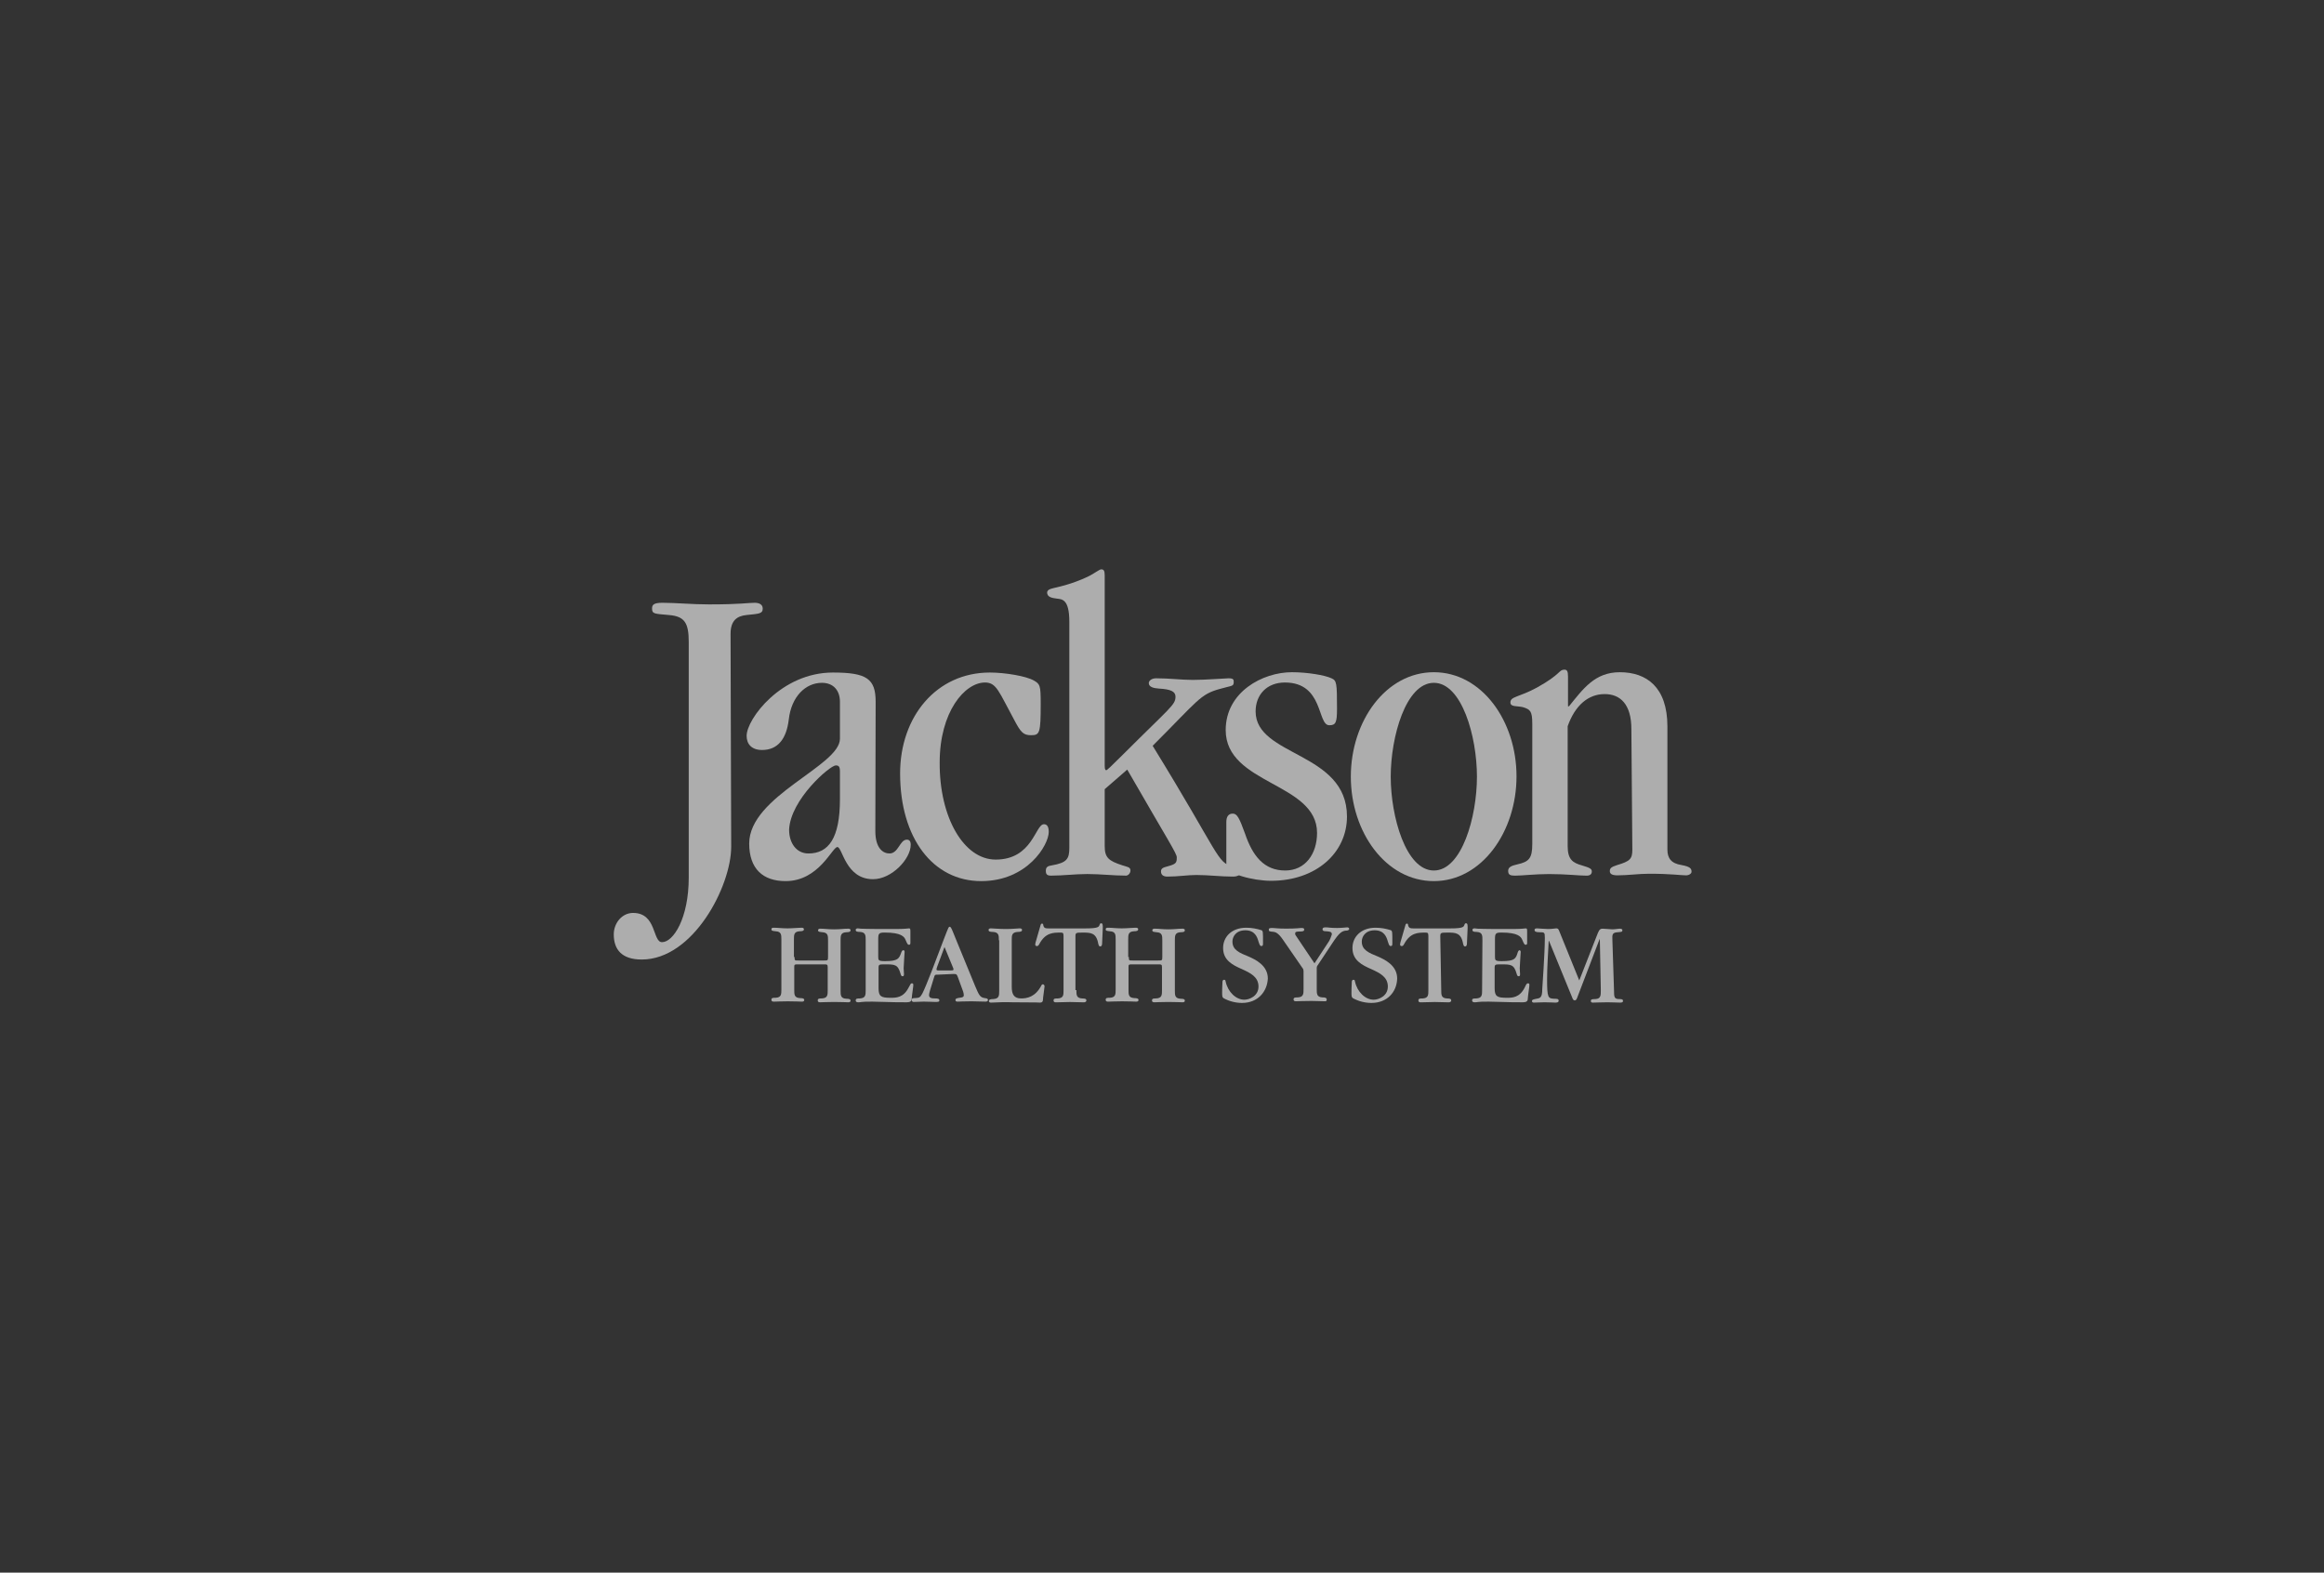 <svg xmlns="http://www.w3.org/2000/svg" width="167" height="113" viewBox="0 0 167 113" fill="none"><rect x="0" y="0" width="167" height="113" fill="#333333" stroke="none"/><g opacity="0.6" clip-path="url(#clip0_7107_9450)"><path d="M52.543 60.84C52.543 63.68 49.815 68.945 46.116 68.945C44.683 68.945 44.105 68.229 44.105 67.144C44.105 66.312 44.706 65.597 45.492 65.597C47.203 65.597 46.879 67.698 47.573 67.698C48.382 67.698 49.492 65.989 49.492 63.056V46.13C49.492 44.744 49.191 44.282 48.058 44.19C47.041 44.098 46.856 44.121 46.856 43.728C46.856 43.474 46.949 43.312 47.596 43.312C48.567 43.312 49.723 43.428 50.948 43.428C53.237 43.428 53.745 43.312 54.231 43.312C54.508 43.312 54.809 43.405 54.809 43.728C54.809 44.098 54.555 44.098 53.653 44.19C52.959 44.259 52.497 44.583 52.497 45.553L52.543 60.84Z" fill="white"></path><path d="M62.9 59.709C62.9 60.956 63.455 61.325 63.917 61.325C64.564 61.325 64.657 60.332 65.165 60.332C65.35 60.332 65.443 60.448 65.443 60.702C65.443 61.718 64.079 63.173 62.738 63.173C60.75 63.173 60.542 60.863 60.172 60.863C59.802 60.863 58.854 63.311 56.45 63.311C54.831 63.311 53.837 62.434 53.837 60.609C53.837 57.192 60.357 55.044 60.357 53.081V50.426C60.357 49.617 59.894 49.063 59.062 49.063C57.883 49.063 56.866 50.056 56.681 51.696C56.519 53.058 55.918 53.889 54.762 53.889C54.022 53.889 53.652 53.474 53.652 52.873C53.652 51.673 56.126 48.324 59.848 48.324C62.276 48.324 62.923 48.763 62.923 50.426L62.9 59.709ZM60.357 55.437C60.357 55.067 60.264 54.998 60.056 54.998C59.64 54.998 56.797 57.446 56.704 59.616C56.704 60.586 57.236 61.325 58.091 61.325C59.548 61.325 60.357 60.217 60.357 57.423V55.437Z" fill="white"></path><path d="M71.547 61.764C74.206 61.764 74.391 59.224 75.015 59.224C75.2 59.224 75.362 59.339 75.362 59.778C75.362 60.702 73.836 63.311 70.507 63.311C67.039 63.311 64.681 60.217 64.681 55.575C64.681 51.488 67.293 48.324 71.131 48.324C72.217 48.324 73.743 48.578 74.298 48.901C74.737 49.156 74.784 49.248 74.784 50.564C74.784 52.689 74.714 52.827 74.09 52.827C73.535 52.827 73.35 52.619 72.888 51.742C71.778 49.71 71.616 49.04 70.784 49.04C69.328 49.04 67.524 51.142 67.524 54.79C67.501 58.739 69.258 61.764 71.547 61.764Z" fill="white"></path><path d="M79.383 56.705V60.793C79.383 61.624 79.661 61.855 80.655 62.178C81.002 62.294 81.233 62.294 81.233 62.548C81.233 62.732 81.094 62.894 80.933 62.917C80.008 62.917 79.083 62.802 78.135 62.802C77.257 62.802 76.401 62.917 75.523 62.917C75.245 62.917 75.153 62.825 75.153 62.571C75.153 62.317 75.268 62.224 75.592 62.178C76.656 61.993 76.841 61.716 76.841 60.931V44.674C76.841 43.035 76.309 43.058 75.939 43.012C75.569 42.965 75.245 42.896 75.245 42.573C75.245 42.319 75.661 42.273 75.939 42.203C76.748 42.019 77.557 41.742 78.297 41.372C78.69 41.164 79.014 40.91 79.129 40.91C79.314 40.91 79.383 41.002 79.383 41.349V55.043C79.383 55.32 79.453 55.343 79.499 55.343C79.545 55.343 79.823 55.089 80.678 54.234C84.123 50.794 84.47 50.655 84.47 50.055C84.47 49.685 84.123 49.524 83.291 49.477C82.898 49.454 82.551 49.362 82.551 49.085C82.551 48.923 82.736 48.738 83.082 48.738C84.053 48.738 84.886 48.854 85.718 48.854C86.643 48.854 88.053 48.738 88.284 48.738C88.631 48.738 88.654 48.831 88.654 48.992C88.654 49.339 88.538 49.246 87.66 49.501C86.227 49.893 86.111 50.309 82.828 53.588C87.637 61.393 87.452 62.017 88.585 62.247C88.978 62.34 89.14 62.432 89.14 62.617C89.14 62.871 88.955 62.986 88.585 62.986C87.706 62.986 86.851 62.871 85.972 62.871C85.325 62.871 84.678 62.986 83.892 62.986C83.545 62.986 83.429 62.825 83.429 62.617C83.429 62.409 83.545 62.34 83.915 62.247C84.516 62.086 84.562 61.993 84.562 61.601C84.562 61.324 84.007 60.516 81.002 55.297L79.383 56.705Z" fill="white"></path><path d="M88.123 59.062C88.123 58.669 88.285 58.461 88.585 58.461C88.886 58.461 89.048 58.739 89.464 59.893C90.019 61.533 90.851 62.549 92.354 62.549C93.787 62.549 94.642 61.371 94.642 59.847C94.642 56.221 88.077 56.383 88.077 52.457C88.077 49.733 90.712 48.301 92.839 48.301C93.926 48.301 95.197 48.509 95.683 48.739C96.053 48.901 96.076 49.086 96.076 50.933C96.076 51.926 95.983 52.111 95.521 52.111C94.642 52.111 95.128 49.04 92.331 49.04C91.036 49.04 90.227 49.917 90.227 51.118C90.227 54.374 96.792 54.005 96.792 58.669C96.792 61.279 94.573 63.288 91.336 63.288C90.042 63.288 88.123 62.78 88.123 62.225V59.062Z" fill="white"></path><path d="M103.034 63.311C99.589 63.311 97.069 59.801 97.069 55.806C97.069 51.811 99.589 48.301 103.034 48.301C106.479 48.301 108.975 51.811 108.975 55.783C108.975 59.755 106.479 63.311 103.034 63.311ZM106.132 55.806C106.132 52.919 105.045 49.063 103.034 49.063C101.023 49.063 99.936 52.942 99.936 55.806C99.936 58.669 101.023 62.549 103.034 62.549C105.045 62.549 106.132 58.692 106.132 55.806Z" fill="white"></path><path d="M117.229 52.389C117.229 50.588 116.42 49.872 115.31 49.872C114.131 49.872 113.183 50.68 112.651 52.181V60.795C112.651 61.765 113.021 61.996 113.669 62.18C114.316 62.365 114.385 62.458 114.385 62.619C114.385 62.781 114.293 62.919 114.015 62.919C113.437 62.919 112.582 62.804 111.311 62.804C110.316 62.804 109.369 62.919 108.86 62.919C108.513 62.919 108.375 62.85 108.375 62.573C108.375 62.296 108.629 62.203 109.022 62.111C109.854 61.926 110.108 61.696 110.108 60.656V51.997C110.108 51.073 109.947 50.981 109.461 50.819C109.022 50.703 108.536 50.819 108.536 50.473C108.536 50.034 109.161 50.103 110.432 49.41C112.189 48.441 112.004 48.117 112.42 48.117C112.605 48.117 112.675 48.233 112.675 48.602V50.75H112.744C113.761 49.503 114.593 48.302 116.397 48.302C118.315 48.302 119.818 49.364 119.818 52.205V61.049C119.818 61.672 120.096 62.042 120.835 62.157C121.46 62.273 121.552 62.411 121.552 62.642C121.552 62.758 121.39 62.896 121.159 62.896C120.789 62.896 120.073 62.781 118.5 62.781C117.761 62.781 116.975 62.896 116.235 62.896C115.865 62.896 115.68 62.804 115.68 62.596C115.68 62.388 115.772 62.296 116.212 62.157C117.136 61.88 117.298 61.719 117.298 61.049L117.229 52.389Z" fill="white"></path><path d="M57.097 68.762C57.097 69.016 57.097 69.016 57.375 69.016H59.201C59.478 69.016 59.502 69.016 59.502 68.762V67.584C59.502 67.237 59.502 67.007 59.085 66.983C58.9 66.96 58.785 66.96 58.785 66.845C58.785 66.729 58.9 66.729 58.97 66.729C59.247 66.729 59.502 66.776 59.941 66.776C60.38 66.776 60.634 66.729 60.935 66.729C61.004 66.729 61.12 66.729 61.12 66.845C61.12 66.96 60.981 66.983 60.819 66.983C60.403 67.007 60.403 67.237 60.403 67.584V71.163C60.403 71.51 60.403 71.74 60.819 71.764C61.004 71.764 61.12 71.787 61.12 71.902C61.12 72.018 61.004 72.018 60.935 72.018C60.796 72.018 60.519 71.995 59.941 71.995C59.432 71.995 59.062 72.018 58.947 72.018C58.877 72.018 58.762 72.018 58.762 71.879C58.762 71.74 58.9 71.74 59.062 71.74C59.478 71.717 59.478 71.486 59.478 71.14V69.501C59.478 69.293 59.432 69.293 59.201 69.293H57.398C57.097 69.293 57.074 69.293 57.074 69.477V71.117C57.074 71.463 57.074 71.694 57.49 71.717C57.675 71.717 57.791 71.74 57.791 71.856C57.791 71.971 57.675 71.971 57.606 71.971C57.467 71.971 57.259 71.948 56.612 71.948C56.103 71.948 55.779 71.971 55.618 71.971C55.548 71.971 55.433 71.971 55.433 71.833C55.433 71.694 55.548 71.694 55.733 71.694C56.149 71.671 56.149 71.44 56.149 71.094V67.515C56.149 67.168 56.149 66.937 55.733 66.914C55.548 66.891 55.433 66.891 55.433 66.776C55.433 66.66 55.525 66.66 55.618 66.66C55.872 66.66 56.196 66.706 56.589 66.706C56.982 66.706 57.328 66.66 57.583 66.66C57.652 66.66 57.768 66.66 57.768 66.776C57.768 66.891 57.629 66.914 57.467 66.914C57.051 66.937 57.051 67.168 57.051 67.515V68.762H57.097Z" fill="white"></path><path d="M62.207 67.561C62.207 67.215 62.207 66.984 61.791 66.961C61.606 66.961 61.49 66.938 61.49 66.823C61.49 66.707 61.606 66.707 61.652 66.707C61.721 66.707 61.791 66.73 61.86 66.73C62.045 66.73 62.415 66.753 63.132 66.753H63.548C64.426 66.753 64.842 66.753 65.074 66.73C65.305 66.707 65.305 66.707 65.328 66.707C65.42 66.707 65.42 66.776 65.42 66.961V67.746C65.42 67.792 65.42 67.885 65.328 67.885C65.235 67.885 65.212 67.862 65.074 67.538C64.981 67.307 64.773 67.007 63.571 67.007C63.155 67.007 63.108 67.076 63.108 67.492V68.716C63.108 68.993 63.108 69.062 63.594 69.062C64.542 69.062 64.611 68.878 64.773 68.416C64.819 68.3 64.865 68.277 64.912 68.277C64.958 68.277 65.004 68.3 65.004 68.393C65.004 68.485 64.935 69.386 64.935 69.57C64.935 69.64 64.958 69.917 64.958 69.986C64.958 70.055 64.958 70.148 64.865 70.148C64.773 70.148 64.75 70.102 64.704 69.94C64.519 69.293 64.288 69.293 63.594 69.293C63.178 69.293 63.132 69.293 63.132 69.547V71.002C63.132 71.603 63.317 71.695 64.01 71.695C64.38 71.695 64.912 71.695 65.282 70.979C65.444 70.679 65.444 70.656 65.536 70.656C65.629 70.656 65.629 70.725 65.629 70.794C65.629 70.91 65.536 71.441 65.513 71.764C65.513 71.926 65.42 72.018 65.166 72.018C64.727 72.018 64.149 72.018 63.64 71.995L62.715 71.972H62.623C62.276 71.972 62.068 71.972 61.929 71.995C61.791 72.018 61.721 72.018 61.675 72.018C61.629 72.018 61.49 72.018 61.49 71.88C61.49 71.741 61.629 71.741 61.791 71.741C62.207 71.718 62.207 71.487 62.207 71.141V67.561Z" fill="white"></path><path d="M67.431 70.031C67.177 70.031 67.177 70.031 67.108 70.261L66.831 71.162C66.807 71.278 66.761 71.393 66.761 71.508C66.761 71.716 66.969 71.739 67.177 71.739C67.385 71.739 67.501 71.763 67.501 71.878C67.501 71.993 67.408 71.993 67.2 71.993C67.108 71.993 66.622 71.97 66.368 71.97C66.276 71.97 65.767 71.993 65.674 71.993C65.628 71.993 65.513 71.993 65.513 71.855C65.513 71.716 65.628 71.716 65.767 71.716C66.044 71.693 66.114 71.693 66.276 71.393C66.553 70.862 67.293 68.899 67.848 67.421C68.171 66.59 68.171 66.59 68.241 66.59C68.31 66.59 68.356 66.659 68.495 67.005C68.588 67.236 68.68 67.467 68.749 67.629L70.067 70.839C70.344 71.485 70.414 71.67 70.761 71.716C70.899 71.739 70.992 71.739 70.992 71.855C70.992 71.97 70.853 71.97 70.807 71.97C70.668 71.97 69.951 71.947 69.813 71.947C69.304 71.947 68.865 71.97 68.842 71.97C68.749 71.97 68.657 71.97 68.657 71.855C68.657 71.739 68.796 71.716 68.957 71.693C69.189 71.67 69.258 71.624 69.258 71.508C69.258 71.416 69.235 71.347 69.212 71.254L68.842 70.238C68.749 69.984 68.726 69.984 68.495 69.984L67.431 70.031ZM68.333 69.73C68.518 69.73 68.518 69.684 68.518 69.661C68.518 69.615 68.495 69.546 68.472 69.499L67.871 68.045L67.339 69.476C67.316 69.523 67.316 69.592 67.293 69.638C67.293 69.73 67.339 69.73 67.501 69.73H68.333Z" fill="white"></path><path d="M71.778 67.561C71.778 67.215 71.778 66.984 71.339 66.961C71.154 66.961 71.038 66.938 71.038 66.823C71.038 66.707 71.154 66.707 71.223 66.707C71.362 66.707 71.824 66.753 72.263 66.753C72.795 66.753 73.096 66.707 73.257 66.707C73.327 66.707 73.442 66.707 73.442 66.823C73.442 66.938 73.304 66.961 73.142 66.961C72.703 66.984 72.703 67.215 72.703 67.538V70.91C72.703 71.441 72.865 71.741 73.373 71.741C73.789 71.741 74.39 71.649 74.829 70.817C74.853 70.748 74.899 70.725 74.945 70.725C74.991 70.725 75.061 70.794 75.061 70.864C75.061 70.933 74.945 71.695 74.945 71.834C74.945 71.972 74.876 72.041 74.737 72.041C74.668 72.041 74.668 72.018 72.749 72.018C72.24 71.995 71.732 72.018 71.223 72.041C71.177 72.041 71.061 72.041 71.061 71.926C71.061 71.81 71.2 71.787 71.362 71.787C71.801 71.764 71.801 71.533 71.801 71.187V67.561H71.778Z" fill="white"></path><path d="M77.349 71.143C77.349 71.489 77.349 71.72 77.765 71.743C77.95 71.743 78.066 71.766 78.066 71.882C78.066 71.998 77.95 72.021 77.881 72.021C77.604 72.021 77.164 71.998 76.887 71.998C76.748 71.998 76.055 72.021 75.893 72.021C75.823 72.021 75.708 72.021 75.708 71.882C75.708 71.743 75.823 71.743 76.008 71.743C76.425 71.72 76.425 71.489 76.425 71.166V67.24C76.425 67.01 76.355 67.01 76.193 67.01C75.685 67.01 75.13 67.01 74.691 67.818C74.621 67.956 74.575 67.979 74.506 67.979C74.436 67.979 74.39 67.933 74.39 67.864C74.39 67.818 74.413 67.772 74.413 67.725L74.76 66.525C74.783 66.432 74.806 66.363 74.876 66.363C74.945 66.363 74.968 66.409 74.968 66.478C75.014 66.709 75.153 66.709 75.338 66.709H78.043C78.921 66.709 78.968 66.594 79.014 66.455C79.037 66.386 79.06 66.34 79.129 66.34C79.245 66.34 79.245 66.478 79.245 66.686L79.199 67.725C79.199 67.887 79.176 68.002 79.06 68.002C79.014 68.002 78.968 68.002 78.921 67.818C78.783 67.01 78.367 67.01 77.812 67.01C77.326 67.01 77.28 67.01 77.28 67.287V71.143H77.349Z" fill="white"></path><path d="M81.118 68.762C81.118 69.016 81.118 69.016 81.395 69.016H83.222C83.499 69.016 83.522 69.016 83.522 68.762V67.584C83.522 67.237 83.522 67.007 83.106 66.983C82.921 66.96 82.805 66.96 82.805 66.845C82.805 66.729 82.921 66.729 82.99 66.729C83.268 66.729 83.522 66.776 83.961 66.776C84.4 66.776 84.655 66.729 84.955 66.729C85.025 66.729 85.14 66.729 85.14 66.845C85.14 66.96 85.025 66.983 84.84 66.983C84.424 67.007 84.424 67.237 84.424 67.584V71.163C84.424 71.51 84.424 71.74 84.84 71.764C85.025 71.764 85.14 71.787 85.14 71.902C85.14 72.018 85.025 72.018 84.955 72.018C84.817 72.018 84.539 71.995 83.961 71.995C83.453 71.995 83.06 72.018 82.967 72.018C82.898 72.018 82.782 72.018 82.782 71.879C82.782 71.74 82.921 71.74 83.083 71.74C83.499 71.717 83.499 71.486 83.499 71.14V69.501C83.499 69.293 83.453 69.293 83.222 69.293H81.418C81.118 69.293 81.094 69.293 81.094 69.477V71.117C81.094 71.463 81.094 71.694 81.511 71.717C81.696 71.717 81.811 71.74 81.811 71.856C81.811 71.971 81.696 71.971 81.626 71.971C81.488 71.971 81.279 71.948 80.632 71.948C80.124 71.948 79.8 71.971 79.638 71.971C79.569 71.971 79.453 71.971 79.453 71.833C79.453 71.694 79.569 71.694 79.754 71.694C80.17 71.671 80.17 71.44 80.17 71.094V67.515C80.17 67.168 80.17 66.937 79.754 66.914C79.569 66.891 79.453 66.891 79.453 66.776C79.453 66.66 79.546 66.66 79.638 66.66C79.892 66.66 80.193 66.706 80.609 66.706C81.025 66.706 81.349 66.66 81.603 66.66C81.672 66.66 81.788 66.66 81.788 66.776C81.788 66.891 81.649 66.914 81.488 66.914C81.071 66.937 81.071 67.168 81.071 67.515V68.762H81.118Z" fill="white"></path><path d="M89.255 72.064C88.793 72.064 88.33 71.948 87.914 71.717C87.822 71.648 87.822 71.533 87.822 71.325C87.822 71.302 87.822 70.863 87.845 70.563C87.845 70.54 87.845 70.401 87.96 70.401C88.076 70.401 88.053 70.47 88.076 70.54C88.238 71.279 88.816 71.833 89.417 71.833C89.764 71.833 90.434 71.579 90.434 70.886C90.434 70.193 89.856 69.916 89.255 69.639C88.562 69.339 87.891 68.993 87.891 68.115C87.891 67.33 88.492 66.66 89.556 66.66C89.926 66.66 90.319 66.729 90.665 66.845C90.758 66.914 90.758 66.983 90.758 67.722C90.758 67.907 90.758 67.976 90.642 67.976C90.55 67.976 90.527 67.93 90.434 67.653C90.342 67.33 90.18 66.845 89.486 66.845C88.793 66.845 88.562 67.33 88.562 67.653C88.562 68.254 89.047 68.461 89.741 68.739C90.203 68.946 91.105 69.362 91.105 70.309C91.058 71.279 90.365 72.064 89.255 72.064Z" fill="white"></path><path d="M92.215 67.556C91.845 67.002 91.637 66.979 91.521 66.956C91.197 66.933 91.174 66.91 91.174 66.794C91.174 66.679 91.29 66.679 91.452 66.679C91.614 66.679 91.775 66.725 92.423 66.725C93.209 66.725 93.394 66.679 93.486 66.679C93.625 66.679 93.717 66.679 93.717 66.794C93.717 66.91 93.625 66.933 93.371 66.933C93.116 66.933 93.07 66.979 93.07 67.072C93.07 67.164 93.07 67.164 93.232 67.395L94.457 69.219L95.428 67.741C95.567 67.556 95.636 67.349 95.706 67.141C95.706 66.933 95.544 66.933 95.243 66.91C95.197 66.91 95.035 66.91 95.035 66.771C95.035 66.633 95.197 66.633 95.266 66.633C95.451 66.633 95.59 66.679 96.076 66.679C96.399 66.679 96.746 66.633 96.815 66.633C96.885 66.633 96.954 66.679 96.954 66.748C96.954 66.818 96.838 66.864 96.792 66.864C96.422 66.864 96.214 67.049 95.729 67.787L94.688 69.358C94.642 69.404 94.619 69.473 94.619 69.542V71.067C94.619 71.413 94.619 71.644 95.035 71.667C95.22 71.667 95.336 71.69 95.336 71.829C95.336 71.967 95.22 71.944 95.151 71.944C94.919 71.944 94.526 71.921 94.249 71.921C93.717 71.921 93.209 71.944 93.139 71.944C93.07 71.944 92.954 71.944 92.954 71.805C92.954 71.667 93.093 71.667 93.255 71.667C93.671 71.644 93.671 71.413 93.671 71.067V69.773C93.671 69.704 93.648 69.612 93.602 69.566L92.215 67.556Z" fill="white"></path><path d="M98.55 72.064C98.087 72.064 97.625 71.948 97.209 71.717C97.116 71.648 97.116 71.533 97.116 71.325C97.116 71.302 97.116 70.863 97.139 70.563C97.139 70.54 97.139 70.401 97.255 70.401C97.371 70.401 97.347 70.47 97.371 70.54C97.532 71.279 98.11 71.833 98.711 71.833C99.058 71.833 99.729 71.579 99.729 70.886C99.729 70.193 99.151 69.916 98.55 69.639C97.856 69.339 97.186 68.993 97.186 68.115C97.186 67.33 97.787 66.66 98.85 66.66C99.22 66.66 99.613 66.729 99.96 66.845C100.052 66.914 100.052 66.983 100.052 67.722C100.052 67.907 100.052 67.976 99.937 67.976C99.844 67.976 99.821 67.93 99.729 67.653C99.636 67.33 99.474 66.845 98.781 66.845C98.087 66.845 97.856 67.33 97.856 67.653C97.856 68.254 98.341 68.461 99.035 68.739C99.497 68.946 100.399 69.362 100.399 70.309C100.376 71.279 99.682 72.064 98.55 72.064Z" fill="white"></path><path d="M103.566 71.143C103.566 71.489 103.566 71.72 103.982 71.743C104.167 71.743 104.283 71.766 104.283 71.882C104.283 71.998 104.167 72.021 104.098 72.021C103.82 72.021 103.381 71.998 103.104 71.998C102.965 71.998 102.271 72.021 102.11 72.021C102.04 72.021 101.925 72.021 101.925 71.882C101.925 71.743 102.04 71.743 102.225 71.743C102.641 71.72 102.641 71.489 102.641 71.166V67.24C102.641 67.01 102.572 67.01 102.41 67.01C101.902 67.01 101.347 67.01 100.907 67.818C100.838 67.956 100.792 67.979 100.723 67.979C100.653 67.979 100.607 67.933 100.607 67.864C100.607 67.818 100.63 67.772 100.63 67.725L100.977 66.525C101 66.432 101.023 66.363 101.092 66.363C101.162 66.363 101.185 66.409 101.185 66.478C101.231 66.709 101.393 66.709 101.555 66.709H104.26C105.138 66.709 105.184 66.594 105.231 66.455C105.254 66.386 105.277 66.34 105.346 66.34C105.462 66.34 105.462 66.478 105.462 66.686L105.416 67.725C105.416 67.887 105.392 68.002 105.277 68.002C105.231 68.002 105.184 68.002 105.138 67.818C104.999 67.01 104.583 67.01 104.028 67.01C103.543 67.01 103.497 67.01 103.497 67.287L103.566 71.143Z" fill="white"></path><path d="M106.525 67.561C106.525 67.215 106.525 66.984 106.109 66.961C105.924 66.961 105.808 66.938 105.808 66.823C105.808 66.707 105.924 66.707 105.97 66.707C106.039 66.707 106.109 66.73 106.178 66.73C106.363 66.73 106.733 66.753 107.45 66.753H107.866C108.744 66.753 109.16 66.753 109.392 66.73C109.623 66.707 109.623 66.707 109.646 66.707C109.738 66.707 109.738 66.776 109.738 66.961V67.746C109.738 67.792 109.738 67.885 109.646 67.885C109.553 67.885 109.53 67.862 109.392 67.538C109.299 67.307 109.091 67.007 107.889 67.007C107.473 67.007 107.427 67.076 107.427 67.492V68.716C107.427 68.993 107.427 69.062 107.912 69.062C108.86 69.062 108.929 68.878 109.068 68.416C109.114 68.3 109.16 68.277 109.184 68.277C109.207 68.277 109.276 68.3 109.276 68.393C109.276 68.485 109.207 69.386 109.207 69.57C109.207 69.64 109.23 69.917 109.23 69.986C109.23 70.055 109.23 70.148 109.137 70.148C109.045 70.148 109.022 70.102 108.976 69.94C108.791 69.293 108.559 69.293 107.866 69.293C107.45 69.293 107.403 69.293 107.403 69.547V71.002C107.403 71.603 107.588 71.695 108.282 71.695C108.652 71.695 109.184 71.695 109.553 70.979C109.692 70.679 109.715 70.656 109.808 70.656C109.9 70.656 109.9 70.725 109.9 70.794C109.9 70.91 109.808 71.441 109.785 71.764C109.785 71.926 109.692 72.018 109.438 72.018C108.999 72.018 108.421 72.018 107.935 71.995L107.01 71.972H106.918C106.571 71.972 106.363 71.972 106.224 71.995C106.086 72.018 106.016 72.018 105.97 72.018C105.924 72.018 105.785 72.018 105.785 71.88C105.785 71.741 105.901 71.741 106.086 71.741C106.502 71.718 106.502 71.487 106.502 71.141L106.525 67.561Z" fill="white"></path><path d="M113.368 71.603C113.299 71.81 113.253 71.88 113.16 71.88C113.068 71.88 113.022 71.81 112.975 71.672L111.311 67.608H111.288C111.241 68.554 111.172 69.501 111.172 70.379C111.172 71.695 111.241 71.741 111.681 71.764C111.866 71.764 112.004 71.764 112.004 71.903C112.004 72.041 111.842 72.041 111.75 72.041C111.658 72.041 111.357 72.018 110.987 72.018C110.687 72.018 110.363 72.041 110.224 72.041C110.155 72.041 110.085 72.018 110.085 71.926C110.085 71.834 110.178 71.81 110.409 71.764C110.687 71.718 110.825 71.672 110.825 71.072C110.825 71.025 111.01 68.508 111.01 67.4C111.01 66.984 110.987 66.984 110.617 66.984C110.34 66.984 110.27 66.915 110.27 66.823C110.27 66.73 110.34 66.707 110.455 66.707C110.548 66.707 111.01 66.753 111.241 66.753C111.542 66.753 111.727 66.707 111.819 66.707C111.912 66.707 111.981 66.707 112.051 66.915L113.484 70.448L114.825 67.03C114.94 66.753 115.033 66.73 115.172 66.73C115.356 66.73 115.68 66.776 115.865 66.776C116.05 66.776 116.281 66.73 116.374 66.73C116.466 66.73 116.582 66.73 116.582 66.846C116.582 66.961 116.512 66.961 116.258 66.984C115.865 67.007 115.842 67.123 115.865 67.561L115.981 71.141C115.981 71.672 116.004 71.787 116.374 71.787C116.559 71.787 116.628 71.81 116.628 71.926C116.628 72.041 116.489 72.041 116.397 72.041C116.281 72.041 115.819 72.018 115.518 72.018C115.102 72.018 114.64 72.041 114.478 72.041C114.409 72.041 114.316 72.041 114.316 71.926C114.316 71.81 114.386 71.787 114.64 71.787C115.033 71.764 115.033 71.533 115.033 71.141L114.963 67.492H114.94L113.368 71.603Z" fill="white"></path></g><defs><clipPath id="clip0_7107_9450"><rect width="85.539" height="31.867" fill="white" transform="translate(40.961 40.566)"></rect></clipPath></defs></svg>